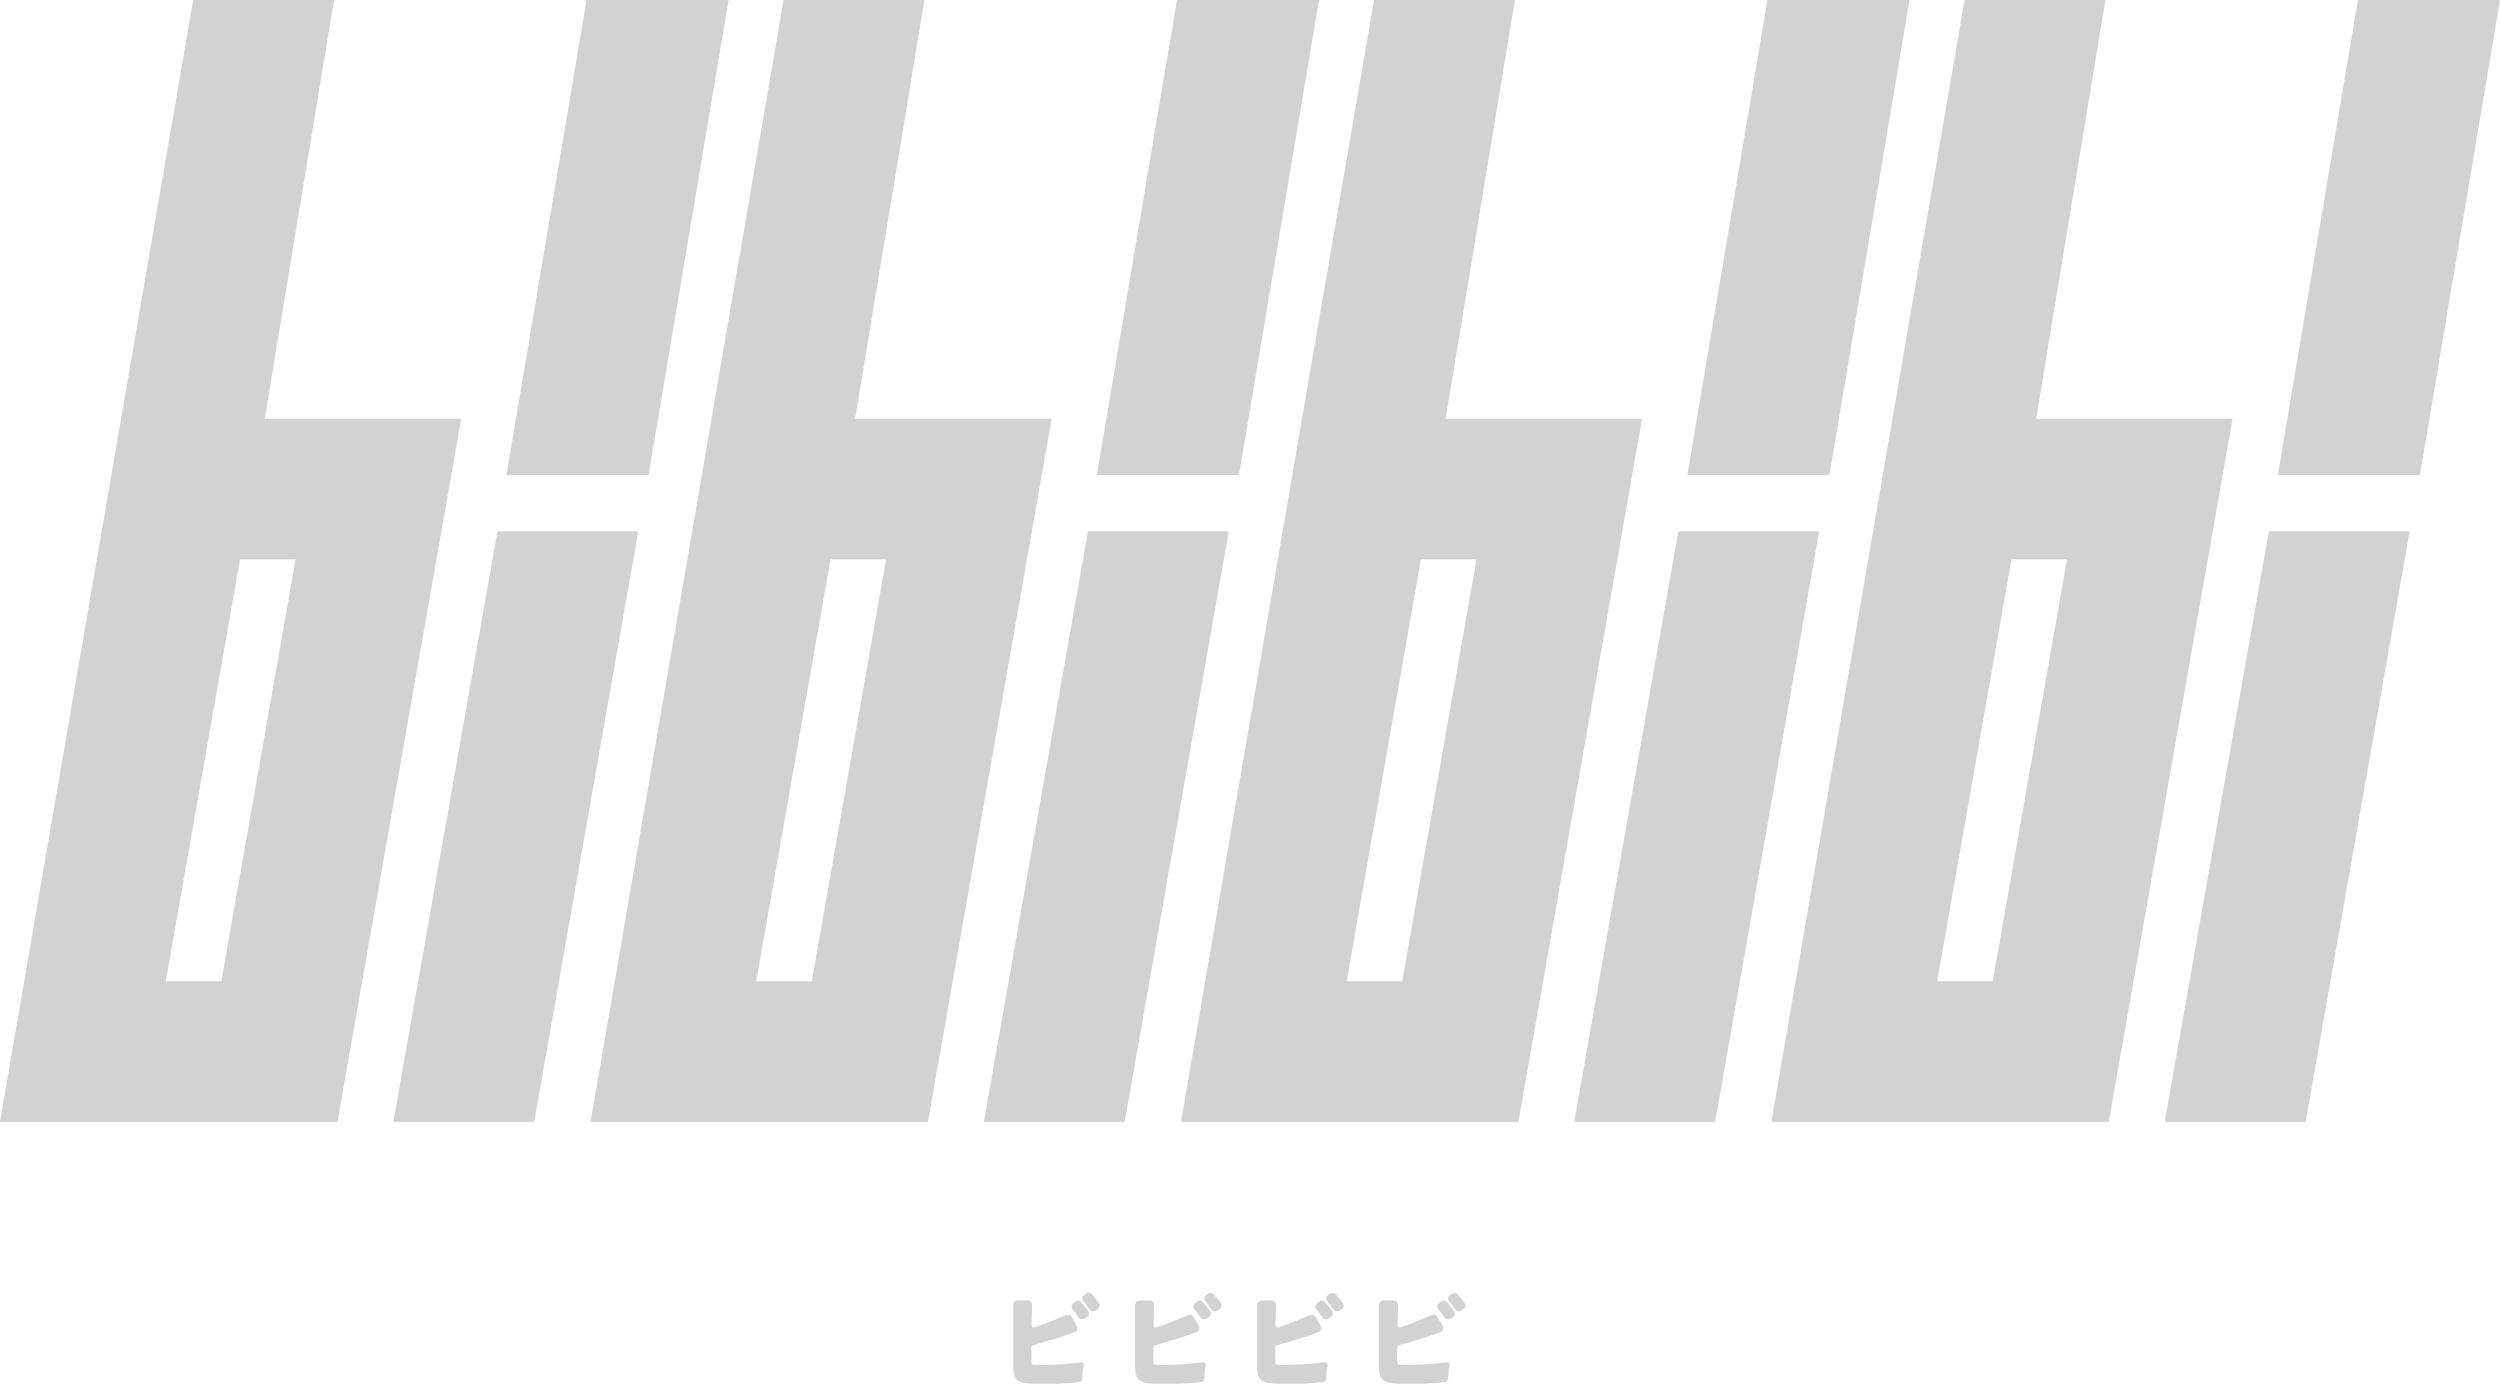 <?xml version="1.0" encoding="UTF-8"?>
<svg id="_レイヤー_2" data-name="レイヤー 2" xmlns="http://www.w3.org/2000/svg" viewBox="0 0 246.02 136.17">
  <defs>
    <style>
      .cls-1 {
        fill: #d2d2d2;
      }
    </style>
  </defs>
  <g id="_レイヤー_1-2" data-name="レイヤー 1">
    <g>
      <g>
        <path class="cls-1" d="M26.05,41.22h19.33l-12.17,69.18H0L19.01,0h13.86l-6.82,41.22ZM16.3,96.56h5.48l7.31-41.51h-5.47l-7.31,41.51Z"/>
        <path class="cls-1" d="M48.95,52.29h13.86l-10.24,58.11h-13.86l10.24-58.11ZM57.72,0h13.98l-7.88,46.76h-13.98L57.72,0Z"/>
        <path class="cls-1" d="M84.16,41.22h19.33l-12.17,69.18h-33.2L77.11,0h13.86l-6.82,41.22ZM74.41,96.56h5.48l7.31-41.51h-5.47l-7.31,41.51Z"/>
        <path class="cls-1" d="M107.06,52.29h13.86l-10.24,58.11h-13.86l10.24-58.11ZM115.82,0h13.98l-7.88,46.76h-13.98L115.82,0Z"/>
        <path class="cls-1" d="M142.26,41.22h19.33l-12.17,69.18h-33.2L135.22,0h13.86l-6.82,41.22ZM132.51,96.56h5.48l7.31-41.51h-5.47l-7.31,41.51Z"/>
        <path class="cls-1" d="M165.16,52.29h13.86l-10.24,58.11h-13.86l10.24-58.11ZM173.93,0h13.98l-7.88,46.76h-13.98L173.93,0Z"/>
        <path class="cls-1" d="M200.37,41.22h19.33l-12.18,69.18h-33.2L193.33,0h13.86l-6.82,41.22ZM190.62,96.56h5.48l7.31-41.51h-5.47l-7.31,41.51Z"/>
        <path class="cls-1" d="M223.27,52.29h13.86l-10.24,58.11h-13.86l10.24-58.11ZM232.04,0h13.98l-7.88,46.76h-13.98L232.04,0Z"/>
      </g>
      <g>
        <path class="cls-1" d="M101.53,130.42c0,.14.06.22.18.22.04,0,.08,0,.13-.02.14-.06.29-.11.44-.16.63-.21,1.3-.47,2-.79.44-.2.72-.3.83-.3.13,0,.24.07.34.22l.5.85c.06.09.08.18.08.26,0,.04,0,.08-.01.12-.04.13-.13.22-.28.28-.41.17-1.05.38-1.92.65l-2.15.64c-.11.03-.17.11-.17.24v1.32c0,.18.03.28.08.31.1.04.37.06.82.06,1.41,0,2.71-.09,3.9-.26h.07c.07,0,.14.02.19.05.06.06.1.13.1.23,0,.04,0,.08-.01.11-.09.29-.13.64-.13,1.06v.12c0,.1-.03.18-.09.26-.06.08-.15.12-.27.13-1.22.12-2.32.18-3.32.18s-1.7-.04-2.09-.12c-.4-.08-.67-.24-.82-.48-.15-.24-.22-.56-.22-.95v-6.22c0-.14.04-.25.13-.33.09-.08.2-.13.34-.13h.92c.15,0,.27.04.35.13.08.08.12.19.12.31l-.05,2.04ZM106.79,129.72c-.1.07-.21.11-.34.11-.14,0-.25-.08-.35-.23-.16-.26-.33-.5-.52-.71-.1-.11-.14-.22-.14-.32,0-.14.07-.26.22-.36l.18-.14c.07-.06.16-.08.26-.08s.18.04.24.11c.04.05.07.09.1.12.02.03.06.08.12.14.06.06.12.13.19.22.07.09.12.16.17.22.04.06.08.11.11.14.03.04.06.08.1.13.04.05.05.11.05.19,0,.14-.06.24-.17.32l-.22.14ZM107.53,129.04c-.14,0-.28-.11-.42-.32-.11-.18-.26-.37-.43-.59-.11-.12-.17-.24-.17-.37s.07-.23.2-.33l.19-.13c.08-.06.17-.08.26-.08s.18.03.25.1c.07.1.14.19.2.25s.12.13.19.22c.07.09.12.16.17.22s.08.11.11.15.06.09.1.14c.04.05.05.11.05.17,0,.14-.06.25-.17.32l-.22.16c-.1.06-.2.1-.32.1Z"/>
        <path class="cls-1" d="M113.53,130.42c0,.14.06.22.18.22.04,0,.08,0,.13-.02.14-.06.29-.11.44-.16.63-.21,1.3-.47,2-.79.44-.2.72-.3.83-.3.13,0,.24.07.34.22l.5.85c.06.09.08.18.08.26,0,.04,0,.08-.01.12-.04.13-.13.22-.28.28-.41.17-1.05.38-1.92.65l-2.15.64c-.11.03-.17.11-.17.24v1.32c0,.18.03.28.08.31.1.04.37.06.82.06,1.41,0,2.71-.09,3.9-.26h.07c.07,0,.14.02.19.05.06.06.1.13.1.23,0,.04,0,.08-.01.11-.09.29-.13.64-.13,1.06v.12c0,.1-.03.18-.09.26-.06.08-.15.12-.27.13-1.22.12-2.32.18-3.32.18s-1.7-.04-2.09-.12c-.4-.08-.67-.24-.82-.48-.15-.24-.22-.56-.22-.95v-6.22c0-.14.04-.25.13-.33.09-.08.2-.13.34-.13h.92c.15,0,.27.04.35.13.08.08.12.19.12.31l-.05,2.04ZM118.79,129.72c-.1.07-.21.11-.34.11-.14,0-.25-.08-.35-.23-.16-.26-.33-.5-.52-.71-.1-.11-.14-.22-.14-.32,0-.14.07-.26.22-.36l.18-.14c.07-.06.16-.08.26-.08s.18.04.24.11c.04.05.07.09.1.12.02.03.06.08.12.14.06.06.12.13.19.22.07.09.12.16.17.22.04.06.08.11.11.14.03.04.06.08.1.13.04.05.05.11.05.19,0,.14-.06.24-.17.32l-.22.14ZM119.53,129.04c-.14,0-.28-.11-.42-.32-.11-.18-.26-.37-.43-.59-.11-.12-.17-.24-.17-.37s.07-.23.2-.33l.19-.13c.08-.06.17-.08.26-.08s.18.03.25.1c.07.1.14.19.2.25s.12.13.19.22c.07.09.12.16.17.22s.08.11.11.15.06.09.1.14c.04.05.05.11.05.17,0,.14-.06.25-.17.32l-.22.16c-.1.06-.2.1-.32.1Z"/>
        <path class="cls-1" d="M125.53,130.42c0,.14.06.22.18.22.04,0,.08,0,.13-.02.14-.06.29-.11.44-.16.63-.21,1.3-.47,2-.79.44-.2.72-.3.83-.3.13,0,.24.07.34.22l.5.85c.06.09.08.18.08.26,0,.04,0,.08-.01.12-.04.13-.13.22-.28.28-.41.17-1.05.38-1.92.65l-2.15.64c-.11.03-.17.11-.17.24v1.32c0,.18.03.28.08.31.1.04.37.06.82.06,1.41,0,2.71-.09,3.9-.26h.07c.07,0,.14.02.19.05.06.06.1.13.1.23,0,.04,0,.08-.01.11-.09.29-.13.64-.13,1.06v.12c0,.1-.03.18-.09.26-.06.08-.15.12-.27.13-1.22.12-2.32.18-3.32.18s-1.7-.04-2.09-.12c-.4-.08-.67-.24-.82-.48-.15-.24-.22-.56-.22-.95v-6.22c0-.14.04-.25.13-.33.09-.08.2-.13.34-.13h.92c.15,0,.27.04.35.13.08.08.12.19.12.31l-.05,2.04ZM130.79,129.72c-.1.07-.21.11-.34.11-.14,0-.25-.08-.35-.23-.16-.26-.33-.5-.52-.71-.1-.11-.14-.22-.14-.32,0-.14.07-.26.22-.36l.18-.14c.07-.06.16-.08.26-.08s.18.04.24.11c.04.05.07.09.1.12.02.03.06.08.12.14.06.06.12.13.19.22.07.09.12.16.17.22.04.06.08.11.11.14.03.04.06.08.1.13.04.05.05.11.05.19,0,.14-.06.24-.17.32l-.22.14ZM131.53,129.04c-.14,0-.28-.11-.42-.32-.11-.18-.26-.37-.43-.59-.11-.12-.17-.24-.17-.37s.07-.23.2-.33l.19-.13c.08-.06.17-.08.26-.08s.18.03.25.1c.07.1.14.19.2.25s.12.13.19.22c.07.09.12.16.17.22s.08.11.11.15.06.09.1.14c.04.05.05.11.05.17,0,.14-.06.25-.17.32l-.22.16c-.1.06-.2.1-.32.1Z"/>
        <path class="cls-1" d="M137.53,130.42c0,.14.06.22.18.22.04,0,.08,0,.13-.02.14-.06.29-.11.44-.16.63-.21,1.3-.47,2-.79.44-.2.72-.3.83-.3.13,0,.24.07.34.22l.5.85c.06.09.08.18.08.26,0,.04,0,.08-.01.12-.04.13-.13.22-.28.28-.41.17-1.05.38-1.92.65l-2.15.64c-.11.03-.17.11-.17.24v1.32c0,.18.03.28.08.31.1.04.37.06.82.06,1.41,0,2.71-.09,3.9-.26h.07c.07,0,.14.02.19.05.06.06.1.13.1.23,0,.04,0,.08-.01.11-.09.29-.13.64-.13,1.06v.12c0,.1-.03.18-.09.26-.06.08-.15.12-.27.13-1.22.12-2.32.18-3.32.18s-1.7-.04-2.09-.12c-.4-.08-.67-.24-.82-.48-.15-.24-.22-.56-.22-.95v-6.22c0-.14.04-.25.13-.33.09-.08.2-.13.34-.13h.92c.15,0,.27.04.35.13.08.08.12.19.12.31l-.05,2.04ZM142.79,129.72c-.1.07-.21.11-.34.11-.14,0-.25-.08-.35-.23-.16-.26-.33-.5-.52-.71-.1-.11-.14-.22-.14-.32,0-.14.07-.26.22-.36l.18-.14c.07-.06.16-.08.26-.08s.18.04.24.11c.04.05.07.09.1.12.02.03.06.08.12.14.06.06.12.13.19.22.07.09.12.16.17.22.04.06.08.11.11.14.03.04.06.08.1.13.04.05.05.11.05.19,0,.14-.06.24-.17.32l-.22.14ZM143.53,129.04c-.14,0-.28-.11-.42-.32-.11-.18-.26-.37-.43-.59-.11-.12-.17-.24-.17-.37s.07-.23.2-.33l.19-.13c.08-.06.17-.08.26-.08s.18.03.25.1c.07.1.14.19.2.25s.12.13.19.22c.07.09.12.16.17.22s.08.11.11.15.06.09.1.14c.04.05.05.11.05.17,0,.14-.06.25-.17.32l-.22.16c-.1.06-.2.1-.32.1Z"/>
      </g>
    </g>
  </g>
</svg>